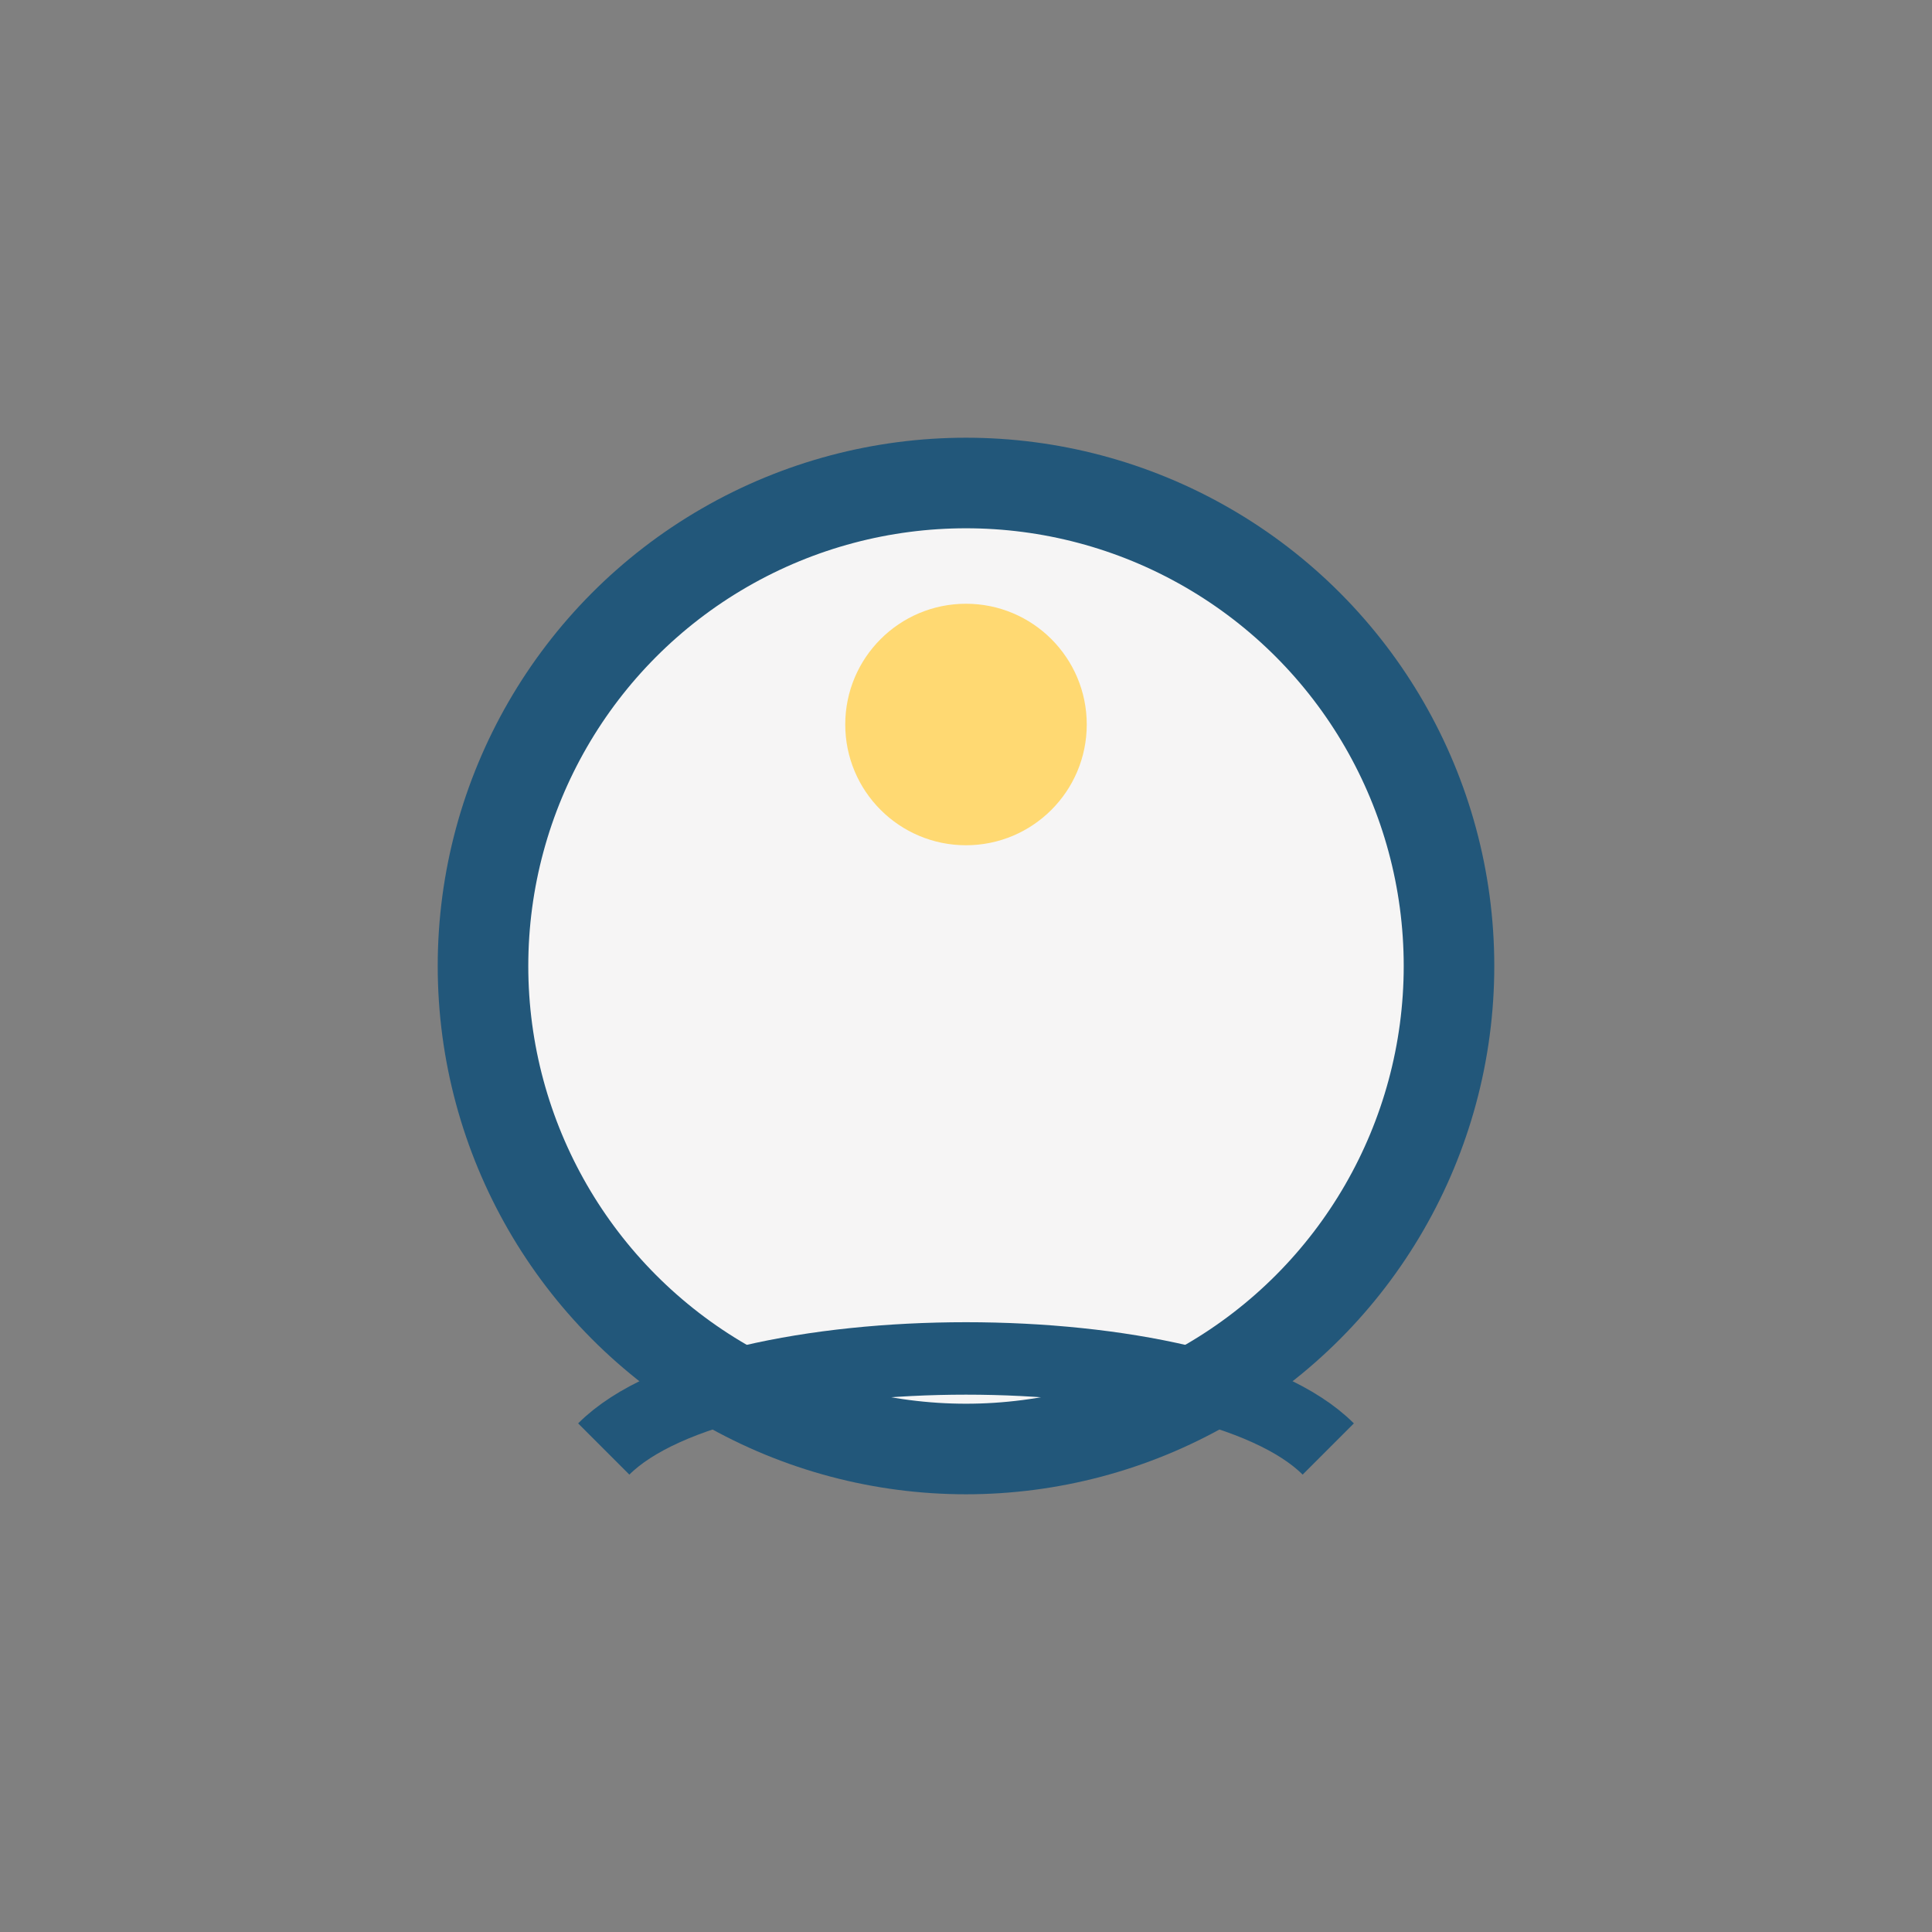 <?xml version="1.0" encoding="UTF-8"?>
<svg xmlns="http://www.w3.org/2000/svg" width="32" height="32" viewBox="0 0 32 32"><rect x="0" y="0" width="32" height="32" fill="#808080" stroke="none"/><circle cx="16" cy="16" r="8" fill="#F6F5F5" stroke="#22577A" stroke-width="1.5"/><circle cx="16" cy="12" r="2" fill="#FFD972"/><path d="M10 24c2-2 10-2 12 0" stroke="#22577A" stroke-width="1.2" fill="none"/></svg>